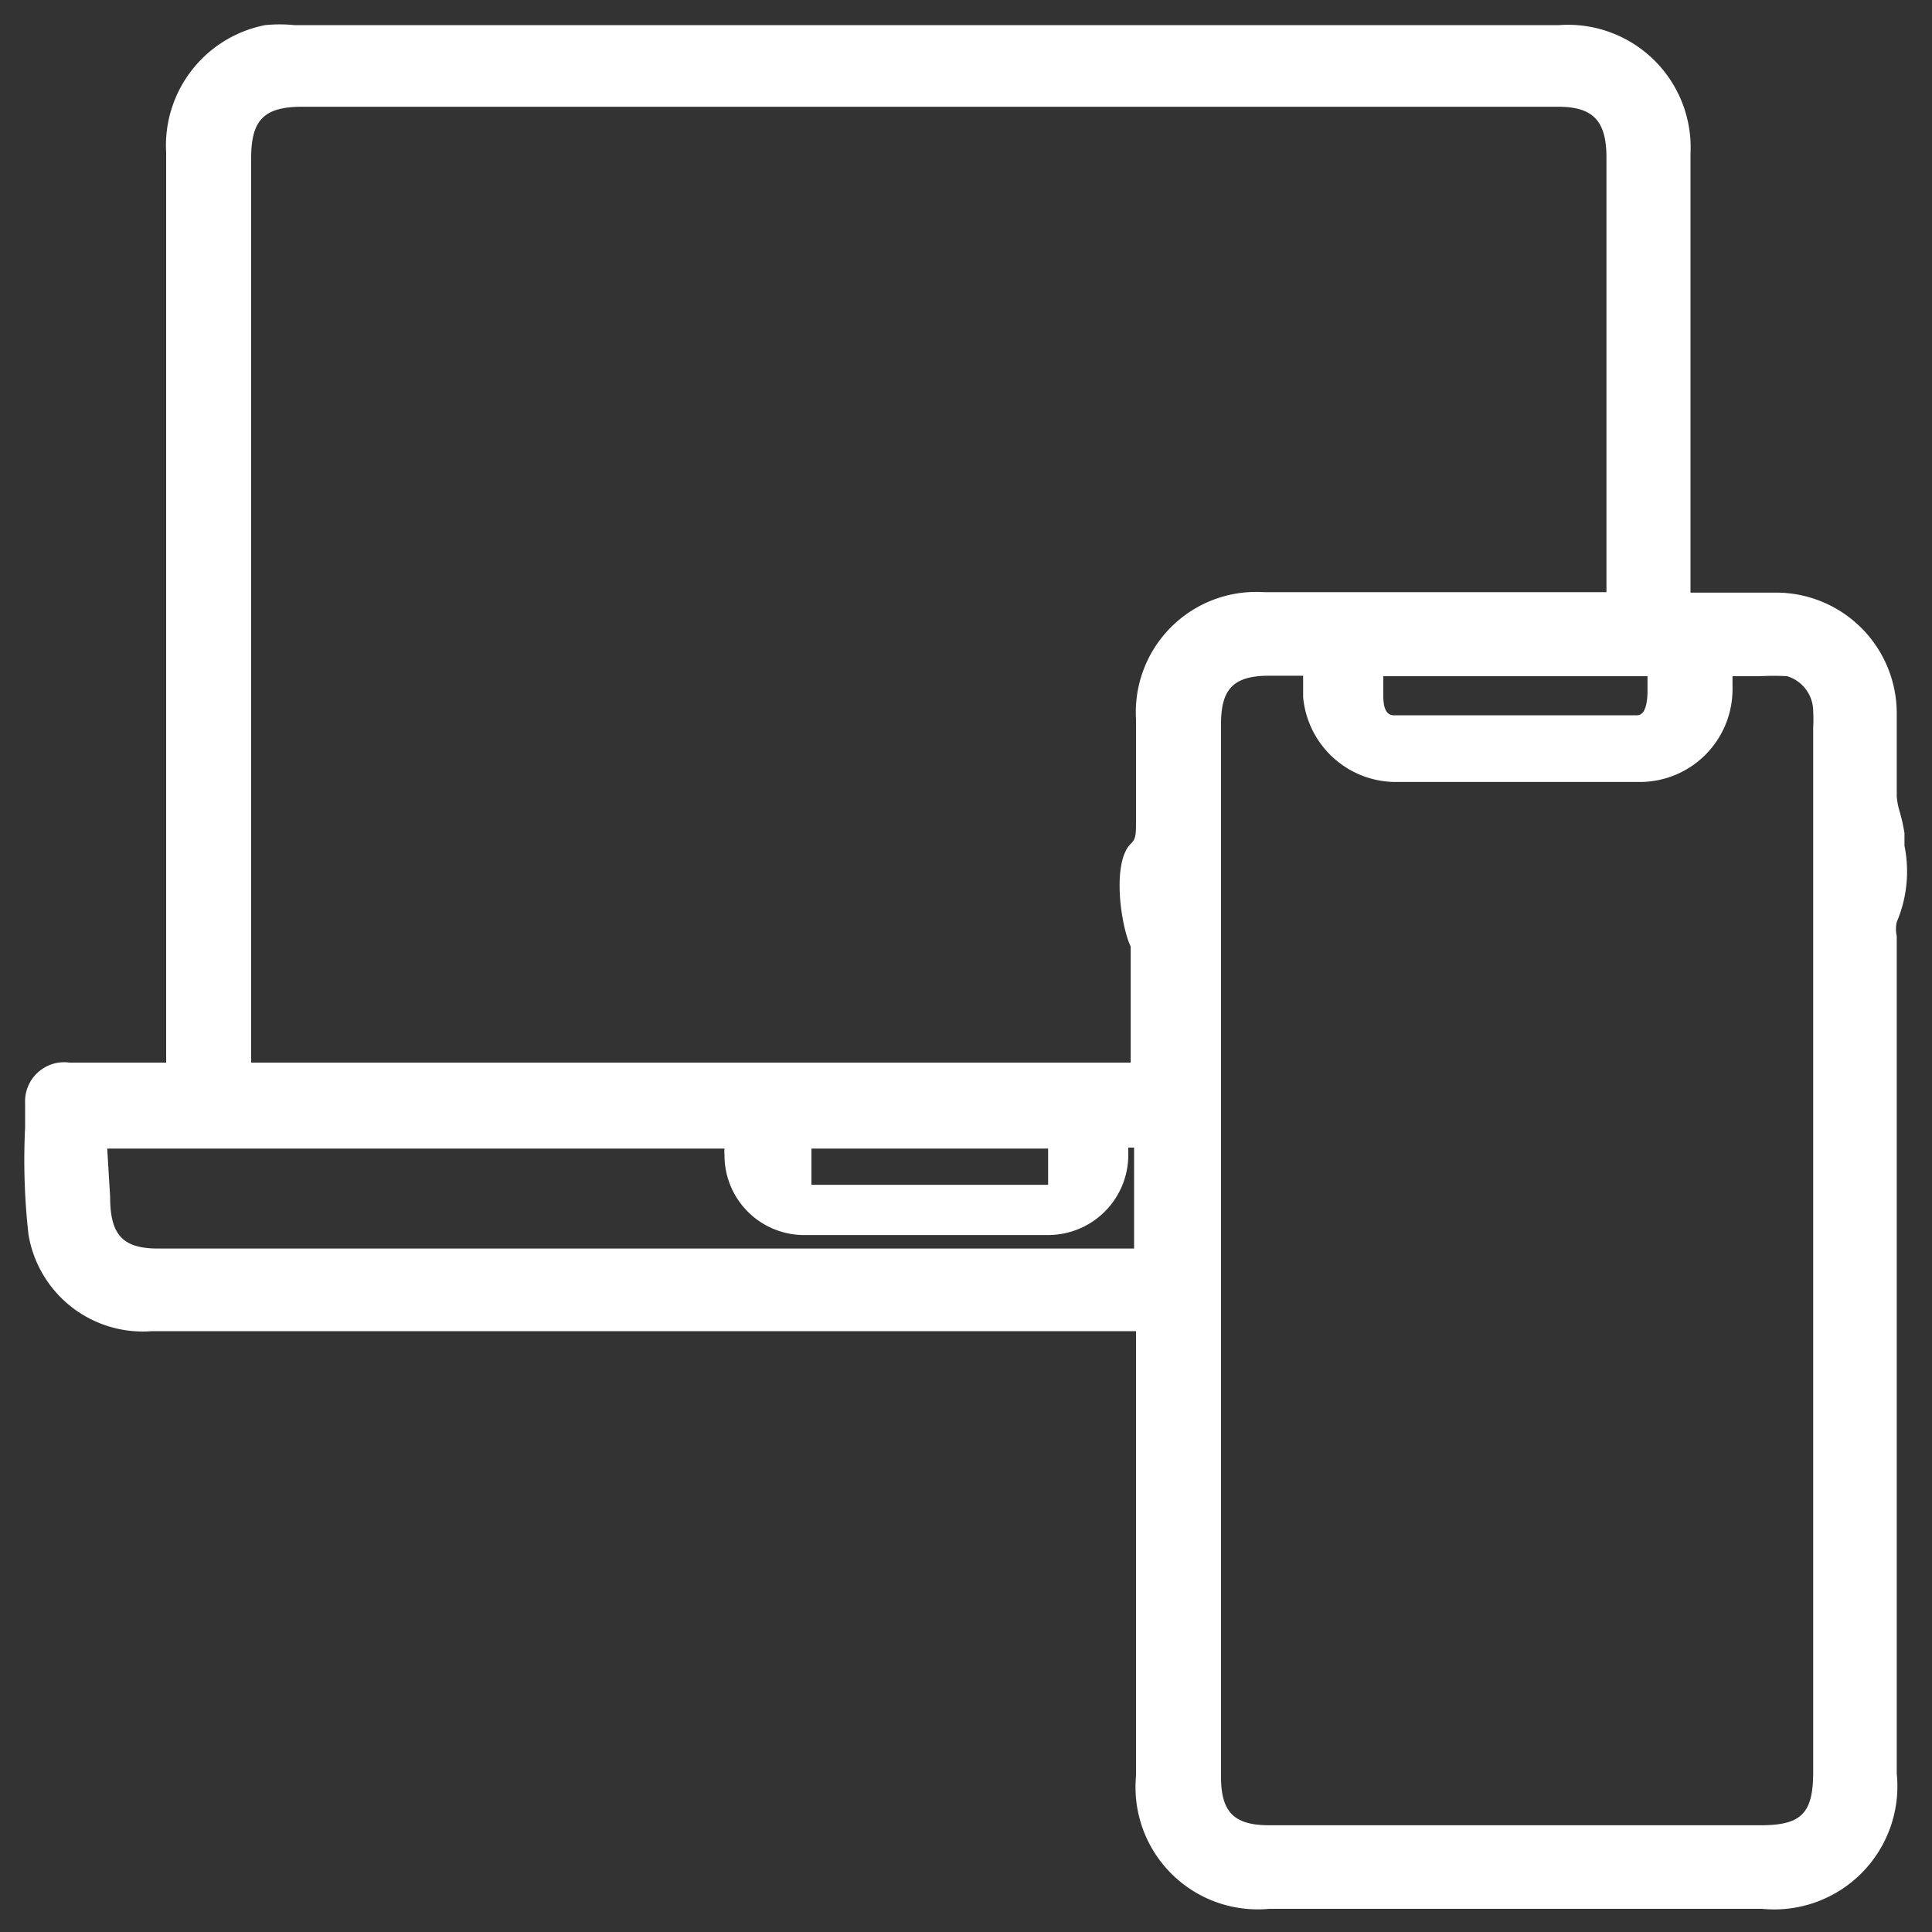 <svg id="Layer_1" data-name="Layer 1" xmlns="http://www.w3.org/2000/svg" viewBox="0 0 40 40"><rect x="0" y="0" width="40" height="40" fill="#333333" stroke="none"/><defs><style>.cls-1{fill:#fff;}</style></defs><path class="cls-1" d="M26.28,39.52a2.53,2.53,0,0,1-2.76-2.75V27.56H3.15a2.4,2.4,0,0,1-2.56-2,13.77,13.77,0,0,1-.07-2.22v-.5A.81.81,0,0,1,1.44,22h2V3.16A2.54,2.54,0,0,1,5.49.52a3,3,0,0,1,.6,0H32.28A2.54,2.54,0,0,1,35,3.18v9.09h1.83a2.5,2.5,0,0,1,2.44,2.47v.74c0,.33,0,.67,0,1a1.37,1.37,0,0,0,.06.32,3.63,3.63,0,0,1,.1.45l0,.26a2.67,2.67,0,0,1-.16,1.58.66.66,0,0,0,0,.29V36.72a2.55,2.55,0,0,1-2.79,2.8Zm0-25.53c-.74,0-1,.27-1,1V36.79c0,.74.28,1,1,1H36.45c.84,0,1.09-.24,1.09-1.1V15.07a3.23,3.23,0,0,0,0-.35A.76.76,0,0,0,37,14a5.12,5.12,0,0,0-.56,0h-.57v.26a1.92,1.92,0,0,1-1.9,1.93c-.84,0-1.68,0-2.52,0s-1.72,0-2.58,0a1.93,1.93,0,0,1-1.89-1.76c0-.14,0-.29,0-.44h-.68Zm-24,10.79c0,.8.27,1.07,1,1.07H23.48V23.76h-.12v.13a1.66,1.66,0,0,1-1.67,1.68h-5A1.65,1.65,0,0,1,15,23.91a.62.62,0,0,1,0-.13H2.22Zm14.52-.25h4.9v-.75h-4.9ZM23.41,22c0-.25,0-.61,0-1.14s0-1.08,0-1.26c-.21-.45-.39-1.74,0-2.13.1-.09.11-.18.11-.43v-.89q0-.63,0-1.26a2.49,2.49,0,0,1,2.64-2.63h4.56l2.54,0v-9c0-.76-.28-1.05-1-1.05h-26c-.79,0-1.06.27-1.06,1.06V22Zm5.23-8c0,.14,0,.28,0,.41,0,.36.13.4.23.4h5c.07,0,.23,0,.24-.48V14Z"/></svg>